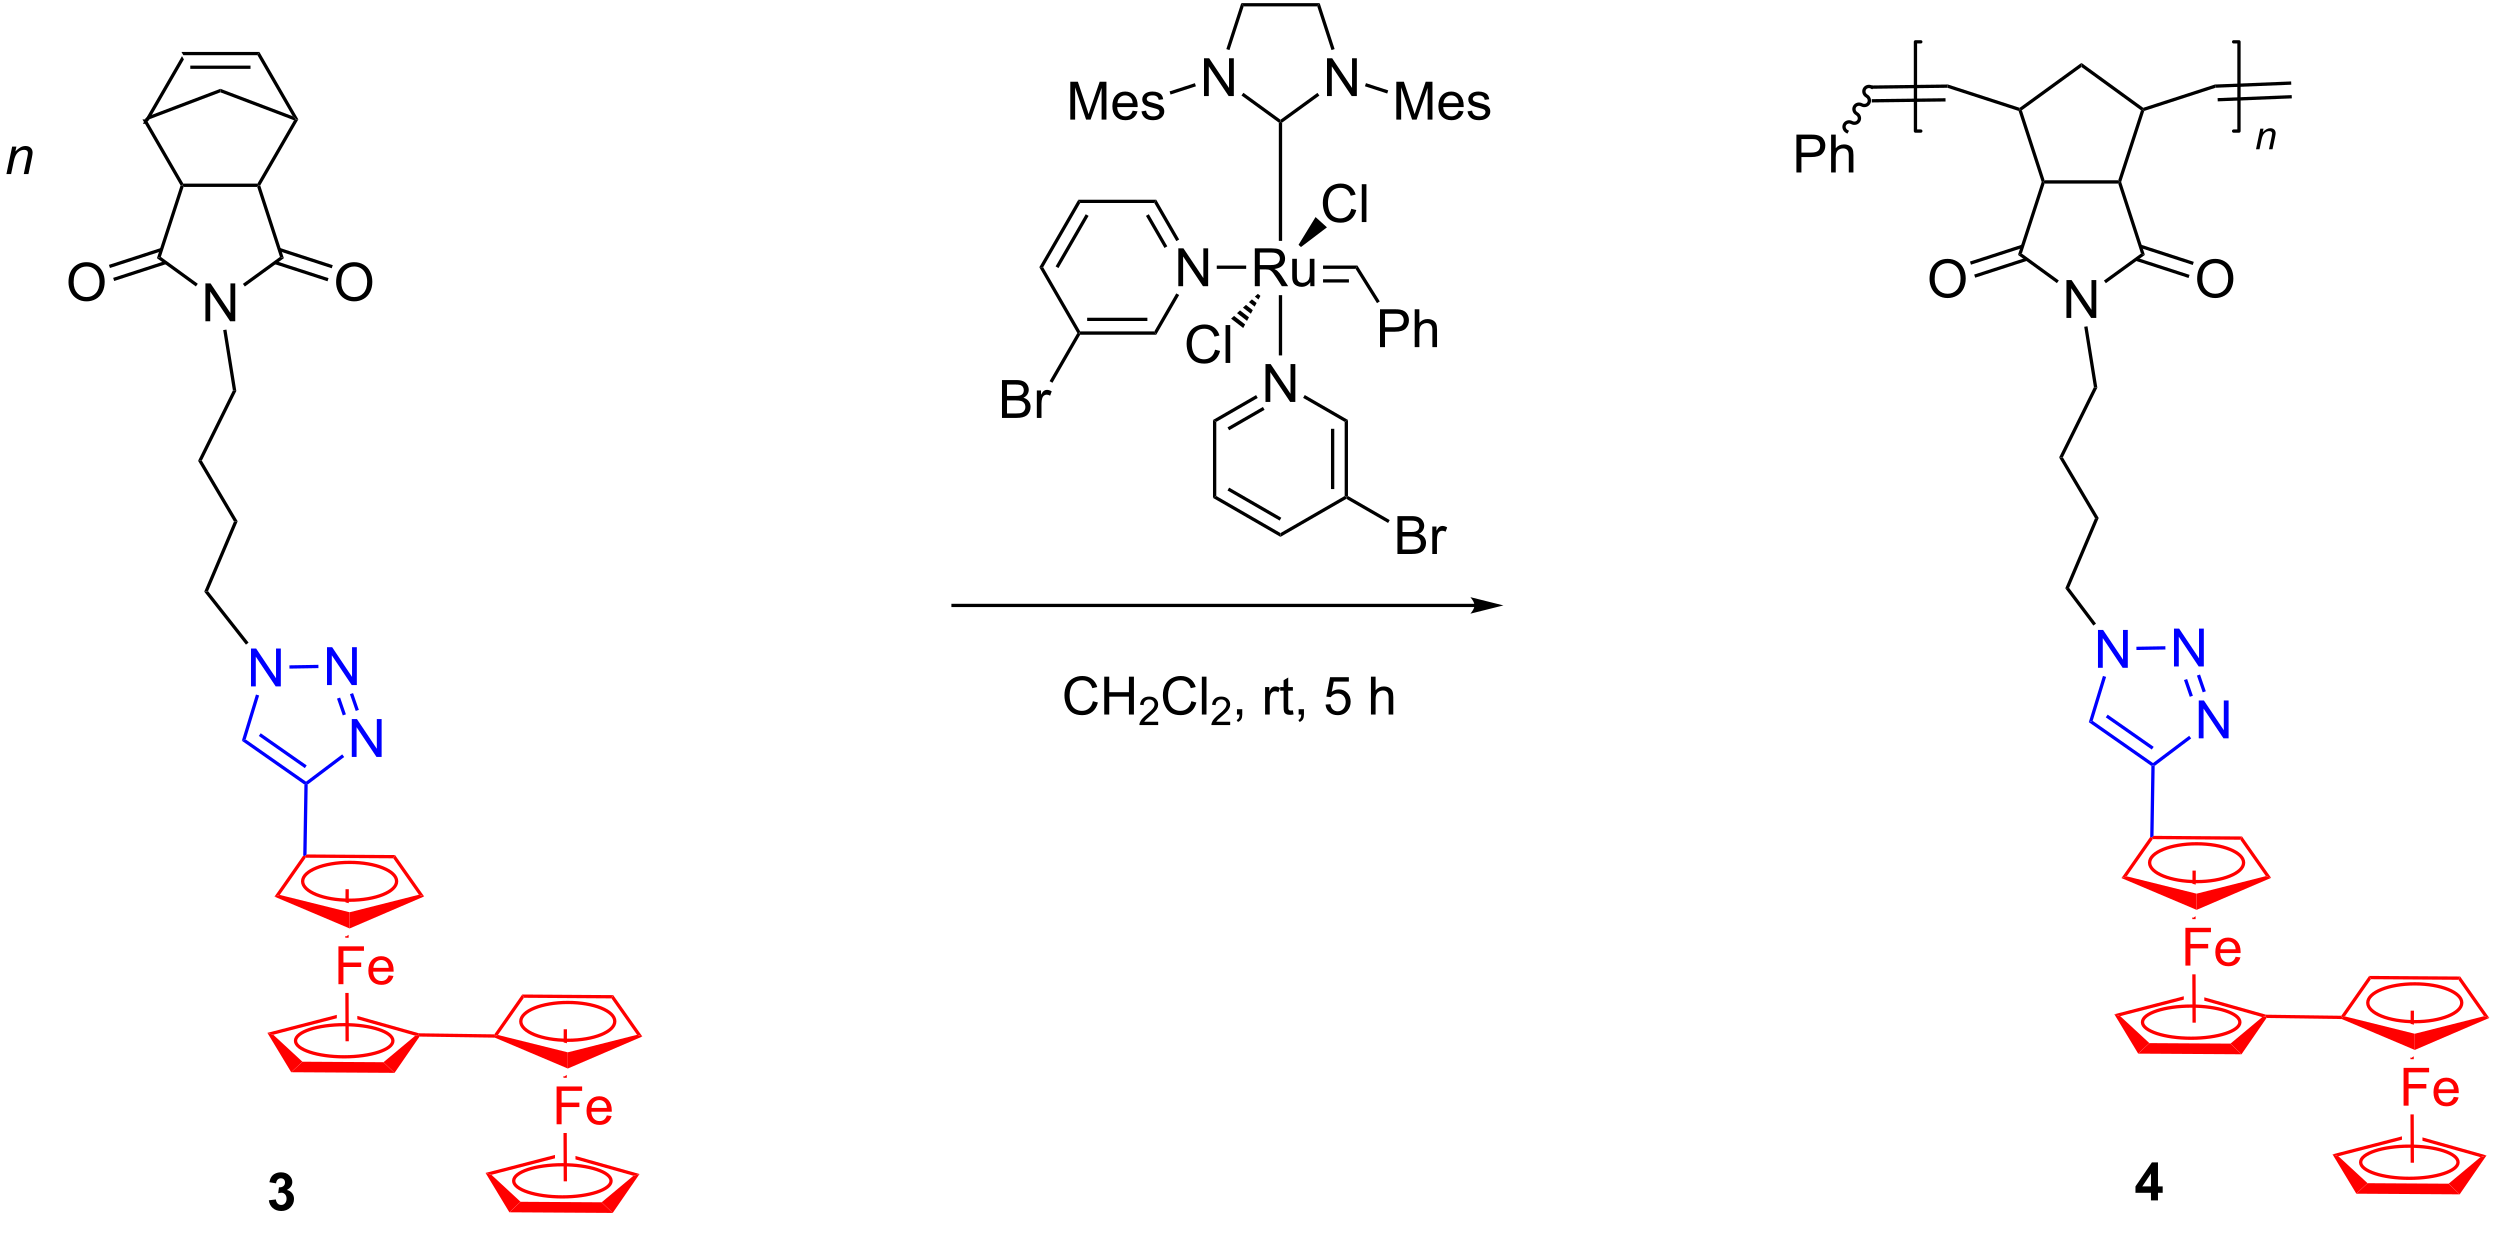 <?xml version="1.0" encoding="UTF-8"?>
<!DOCTYPE svg PUBLIC '-//W3C//DTD SVG 1.0//EN'
          'http://www.w3.org/TR/2001/REC-SVG-20010904/DTD/svg10.dtd'>
<svg stroke-dasharray="none" shape-rendering="auto" xmlns="http://www.w3.org/2000/svg" font-family="'Dialog'" text-rendering="auto" width="90" fill-opacity="1" color-interpolation="auto" color-rendering="auto" preserveAspectRatio="xMidYMid meet" font-size="12px" viewBox="0 0 90 45" fill="black" xmlns:xlink="http://www.w3.org/1999/xlink" stroke="black" image-rendering="auto" stroke-miterlimit="10" stroke-linecap="square" stroke-linejoin="miter" font-style="normal" stroke-width="1" height="45" stroke-dashoffset="0" font-weight="normal" stroke-opacity="1"
><!--Generated by the Batik Graphics2D SVG Generator--><defs id="genericDefs"
  /><g
  ><defs id="defs1"
    ><clipPath clipPathUnits="userSpaceOnUse" id="clipPath1"
      ><path d="M0.578 0.646 L388.878 0.646 L388.878 190.876 L0.578 190.876 L0.578 0.646 Z"
      /></clipPath
      ><clipPath clipPathUnits="userSpaceOnUse" id="clipPath2"
      ><path d="M0.462 290.299 L0.462 475.24 L377.965 475.24 L377.965 290.299 Z"
      /></clipPath
    ></defs
    ><g transform="scale(0.232,0.232) translate(-0.578,-0.646) matrix(1.029,0,0,1.029,0.103,-297.956)"
    ><path d="M27.905 298.65 L28.194 299.15 L22.867 308.377 L22.299 308.859 L22.011 308.859 Z" stroke="none" clip-path="url(#clipPath2)"
    /></g
    ><g transform="matrix(0.238,0,0,0.238,-0.11,-69.21)"
    ><path d="M22.011 308.859 L22.299 308.859 L22.663 308.989 L28.194 318.569 L28.049 318.819 L27.777 318.847 Z" stroke="none" clip-path="url(#clipPath2)"
    /></g
    ><g transform="matrix(0.238,0,0,0.238,-0.11,-69.21)"
    ><path d="M28.231 319.069 L28.049 318.819 L28.194 318.569 L39.405 318.569 L39.549 318.819 L39.368 319.069 Z" stroke="none" clip-path="url(#clipPath2)"
    /></g
    ><g transform="matrix(0.238,0,0,0.238,-0.11,-69.21)"
    ><path d="M39.822 318.847 L39.549 318.819 L39.405 318.569 L44.936 308.989 L45.299 308.859 L45.588 308.859 Z" stroke="none" clip-path="url(#clipPath2)"
    /></g
    ><g transform="matrix(0.238,0,0,0.238,-0.11,-69.21)"
    ><path d="M45.588 308.859 L45.299 308.859 L44.732 308.377 L39.405 299.15 L39.694 298.65 Z" stroke="none" clip-path="url(#clipPath2)"
    /></g
    ><g transform="matrix(0.238,0,0,0.238,-0.11,-69.21)"
    ><path d="M39.694 298.65 L39.405 299.15 L28.194 299.15 L27.905 298.65 ZM38.354 300.72 L29.244 300.72 L29.244 301.22 L38.354 301.22 Z" stroke="none" clip-path="url(#clipPath2)"
    /></g
    ><g transform="matrix(0.238,0,0,0.238,-0.11,-69.21)"
    ><path d="M31.534 339.39 L31.534 333.664 L32.312 333.664 L35.32 338.159 L35.32 333.664 L36.047 333.664 L36.047 339.39 L35.268 339.39 L32.26 334.89 L32.26 339.39 L31.534 339.39 Z" stroke="none" clip-path="url(#clipPath2)"
    /></g
    ><g transform="matrix(0.238,0,0,0.238,-0.11,-69.21)"
    ><path d="M27.777 318.847 L28.049 318.819 L28.231 319.069 L24.79 329.66 L24.202 329.851 Z" stroke="none" clip-path="url(#clipPath2)"
    /></g
    ><g transform="matrix(0.238,0,0,0.238,-0.11,-69.21)"
    ><path d="M24.202 329.851 L24.79 329.66 L30.381 333.722 L30.087 334.127 Z" stroke="none" clip-path="url(#clipPath2)"
    /></g
    ><g transform="matrix(0.238,0,0,0.238,-0.11,-69.21)"
    ><path d="M37.496 334.138 L37.203 333.734 L42.809 329.66 L43.397 329.851 Z" stroke="none" clip-path="url(#clipPath2)"
    /></g
    ><g transform="matrix(0.238,0,0,0.238,-0.11,-69.21)"
    ><path d="M43.397 329.851 L42.809 329.66 L39.368 319.069 L39.549 318.819 L39.822 318.847 Z" stroke="none" clip-path="url(#clipPath2)"
    /></g
    ><g transform="matrix(0.238,0,0,0.238,-0.11,-69.21)"
    ><path d="M10.822 333.495 Q10.822 332.068 11.587 331.264 Q12.353 330.456 13.564 330.456 Q14.355 330.456 14.991 330.837 Q15.629 331.214 15.962 331.891 Q16.298 332.568 16.298 333.428 Q16.298 334.3 15.947 334.988 Q15.595 335.675 14.949 336.029 Q14.306 336.383 13.559 336.383 Q12.751 336.383 12.113 335.993 Q11.478 335.599 11.15 334.925 Q10.822 334.248 10.822 333.495 ZM11.603 333.506 Q11.603 334.542 12.158 335.139 Q12.715 335.732 13.556 335.732 Q14.41 335.732 14.962 335.131 Q15.517 334.529 15.517 333.425 Q15.517 332.724 15.28 332.204 Q15.043 331.683 14.587 331.396 Q14.134 331.107 13.566 331.107 Q12.762 331.107 12.181 331.662 Q11.603 332.214 11.603 333.506 Z" stroke="none" clip-path="url(#clipPath2)"
    /></g
    ><g transform="matrix(0.238,0,0,0.238,-0.11,-69.21)"
    ><path d="M24.814 328.301 L16.939 330.86 L17.093 331.336 L24.968 328.777 ZM25.453 330.27 L17.578 332.829 L17.733 333.304 L25.608 330.745 Z" stroke="none" clip-path="url(#clipPath2)"
    /></g
    ><g transform="matrix(0.238,0,0,0.238,-0.11,-69.21)"
    ><path d="M51.303 333.495 Q51.303 332.068 52.069 331.264 Q52.835 330.456 54.045 330.456 Q54.837 330.456 55.473 330.837 Q56.111 331.214 56.444 331.891 Q56.78 332.568 56.78 333.428 Q56.78 334.3 56.428 334.988 Q56.077 335.675 55.431 336.029 Q54.788 336.383 54.04 336.383 Q53.233 336.383 52.595 335.993 Q51.96 335.599 51.631 334.925 Q51.303 334.248 51.303 333.495 ZM52.085 333.506 Q52.085 334.542 52.639 335.139 Q53.197 335.732 54.038 335.732 Q54.892 335.732 55.444 335.131 Q55.999 334.529 55.999 333.425 Q55.999 332.724 55.762 332.204 Q55.525 331.683 55.069 331.396 Q54.616 331.107 54.048 331.107 Q53.243 331.107 52.663 331.662 Q52.085 332.214 52.085 333.506 Z" stroke="none" clip-path="url(#clipPath2)"
    /></g
    ><g transform="matrix(0.238,0,0,0.238,-0.11,-69.21)"
    ><path d="M41.991 330.745 L50.002 333.349 L50.157 332.873 L42.145 330.27 ZM42.63 328.777 L50.642 331.38 L50.796 330.904 L42.785 328.301 Z" stroke="none" clip-path="url(#clipPath2)"
    /></g
    ><g transform="matrix(0.238,0,0,0.238,-0.11,-69.21)"
    ><path d="M44.732 308.377 L45.299 308.859 L44.936 308.989 L33.799 304.764 L33.799 304.229 Z" stroke="none" clip-path="url(#clipPath2)"
    /></g
    ><g transform="matrix(0.238,0,0,0.238,-0.11,-69.21)"
    ><path d="M33.799 304.229 L33.799 304.764 L22.663 308.989 L22.299 308.859 L22.867 308.377 Z" stroke="none" clip-path="url(#clipPath2)"
    /></g
    ><g transform="matrix(0.238,0,0,0.238,-0.11,-69.21)"
    ><path d="M41.128 472.354 L42.19 472.227 Q42.24 472.633 42.461 472.849 Q42.685 473.062 43.003 473.062 Q43.341 473.062 43.573 472.805 Q43.807 472.547 43.807 472.109 Q43.807 471.695 43.583 471.453 Q43.362 471.211 43.042 471.211 Q42.831 471.211 42.536 471.292 L42.659 470.398 Q43.104 470.409 43.339 470.206 Q43.573 470 43.573 469.659 Q43.573 469.37 43.401 469.198 Q43.229 469.026 42.943 469.026 Q42.661 469.026 42.461 469.221 Q42.263 469.417 42.221 469.792 L41.208 469.62 Q41.315 469.102 41.526 468.792 Q41.74 468.479 42.12 468.302 Q42.503 468.125 42.974 468.125 Q43.784 468.125 44.271 468.641 Q44.675 469.062 44.675 469.594 Q44.675 470.346 43.849 470.797 Q44.341 470.901 44.635 471.268 Q44.932 471.635 44.932 472.156 Q44.932 472.909 44.38 473.443 Q43.831 473.974 43.01 473.974 Q42.232 473.974 41.719 473.526 Q41.208 473.078 41.128 472.354 Z" stroke="none" clip-path="url(#clipPath2)"
    /></g
    ><g transform="matrix(0.238,0,0,0.238,-0.11,-69.21)"
    ><path d="M1.434 317.125 L2.301 312.977 L2.942 312.977 L2.791 313.698 Q3.207 313.273 3.569 313.078 Q3.934 312.883 4.314 312.883 Q4.816 312.883 5.103 313.156 Q5.392 313.43 5.392 313.885 Q5.392 314.117 5.29 314.612 L4.762 317.125 L4.056 317.125 L4.606 314.495 Q4.689 314.112 4.689 313.93 Q4.689 313.721 4.546 313.594 Q4.402 313.464 4.134 313.464 Q3.59 313.464 3.166 313.854 Q2.744 314.245 2.543 315.195 L2.142 317.125 L1.434 317.125 Z" stroke="none" clip-path="url(#clipPath2)"
    /></g
    ><g transform="matrix(0.238,0,0,0.238,-0.11,-69.21)"
    ><path d="M31.931 380.216 L31.355 380.293 L35.853 369.686 L36.412 369.649 Z" stroke="none" clip-path="url(#clipPath2)"
    /></g
    ><g transform="matrix(0.238,0,0,0.238,-0.11,-69.21)"
    ><path d="M36.412 369.649 L35.853 369.686 L30.424 360.496 L30.992 360.475 Z" stroke="none" clip-path="url(#clipPath2)"
    /></g
    ><g transform="matrix(0.238,0,0,0.238,-0.11,-69.21)"
    ><path d="M30.992 360.475 L30.424 360.496 L35.688 349.859 L36.207 349.937 Z" stroke="none" clip-path="url(#clipPath2)"
    /></g
    ><g transform="matrix(0.238,0,0,0.238,-0.11,-69.21)"
    ><path d="M34.223 340.73 L34.716 340.651 L36.207 349.937 L35.688 349.859 Z" stroke="none" clip-path="url(#clipPath2)"
    /></g
    ><g transform="matrix(0.238,0,0,0.238,-0.11,-69.21)"
    ><path d="M223.496 382.125 L144.621 382.125 L144.371 382.125 L144.371 382.625 L144.621 382.625 L223.496 382.625 L223.746 382.625 L223.746 382.125 L223.496 382.125 ZM227.871 382.375 L222.871 381.125 C222.871 381.125 223.496 381.828 223.496 382.375 C223.496 382.922 222.871 383.625 222.871 383.625 Z" stroke="none" clip-path="url(#clipPath2)"
    /></g
    ><g transform="matrix(0.238,0,0,0.238,-0.11,-69.21)"
    ><path d="M165.774 396.867 L166.532 397.057 Q166.295 397.992 165.675 398.484 Q165.056 398.974 164.162 398.974 Q163.235 398.974 162.655 398.596 Q162.076 398.219 161.772 397.505 Q161.47 396.789 161.47 395.969 Q161.47 395.073 161.811 394.409 Q162.155 393.742 162.785 393.396 Q163.415 393.05 164.173 393.05 Q165.032 393.05 165.618 393.487 Q166.204 393.925 166.436 394.719 L165.688 394.893 Q165.49 394.268 165.11 393.984 Q164.733 393.698 164.157 393.698 Q163.498 393.698 163.053 394.016 Q162.61 394.331 162.431 394.865 Q162.251 395.398 162.251 395.964 Q162.251 396.695 162.464 397.24 Q162.678 397.784 163.126 398.055 Q163.576 398.323 164.1 398.323 Q164.735 398.323 165.175 397.956 Q165.618 397.589 165.774 396.867 ZM167.489 398.875 L167.489 393.148 L168.247 393.148 L168.247 395.5 L171.224 395.5 L171.224 393.148 L171.981 393.148 L171.981 398.875 L171.224 398.875 L171.224 396.175 L168.247 396.175 L168.247 398.875 L167.489 398.875 Z" stroke="none" clip-path="url(#clipPath2)"
    /></g
    ><g transform="matrix(0.238,0,0,0.238,-0.11,-69.21)"
    ><path d="M175.647 399.967 L175.647 400.475 L172.808 400.475 Q172.802 400.284 172.87 400.108 Q172.977 399.819 173.216 399.538 Q173.456 399.256 173.907 398.887 Q174.606 398.313 174.852 397.977 Q175.099 397.641 175.099 397.342 Q175.099 397.03 174.874 396.815 Q174.651 396.598 174.29 396.598 Q173.909 396.598 173.681 396.827 Q173.452 397.055 173.45 397.459 L172.907 397.405 Q172.964 396.797 173.327 396.481 Q173.69 396.163 174.302 396.163 Q174.921 396.163 175.28 396.506 Q175.642 396.848 175.642 397.354 Q175.642 397.612 175.536 397.862 Q175.431 398.11 175.185 398.385 Q174.94 398.661 174.372 399.141 Q173.897 399.539 173.763 399.682 Q173.628 399.825 173.54 399.967 L175.647 399.967 Z" stroke="none" clip-path="url(#clipPath2)"
    /></g
    ><g transform="matrix(0.238,0,0,0.238,-0.11,-69.21)"
    ><path d="M180.666 396.867 L181.424 397.057 Q181.187 397.992 180.567 398.484 Q179.947 398.974 179.054 398.974 Q178.127 398.974 177.546 398.596 Q176.968 398.219 176.663 397.505 Q176.361 396.789 176.361 395.969 Q176.361 395.073 176.702 394.409 Q177.046 393.742 177.676 393.396 Q178.306 393.05 179.064 393.05 Q179.924 393.05 180.51 393.487 Q181.096 393.925 181.327 394.719 L180.58 394.893 Q180.382 394.268 180.002 393.984 Q179.624 393.698 179.049 393.698 Q178.39 393.698 177.945 394.016 Q177.502 394.331 177.322 394.865 Q177.143 395.398 177.143 395.964 Q177.143 396.695 177.356 397.24 Q177.57 397.784 178.018 398.055 Q178.468 398.323 178.991 398.323 Q179.627 398.323 180.067 397.956 Q180.51 397.589 180.666 396.867 ZM182.253 398.875 L182.253 393.148 L182.956 393.148 L182.956 398.875 L182.253 398.875 Z" stroke="none" clip-path="url(#clipPath2)"
    /></g
    ><g transform="matrix(0.238,0,0,0.238,-0.11,-69.21)"
    ><path d="M186.539 399.967 L186.539 400.475 L183.699 400.475 Q183.693 400.284 183.762 400.108 Q183.869 399.819 184.107 399.538 Q184.348 399.256 184.799 398.887 Q185.498 398.313 185.744 397.977 Q185.99 397.641 185.99 397.342 Q185.99 397.03 185.766 396.815 Q185.543 396.598 185.182 396.598 Q184.801 396.598 184.572 396.827 Q184.344 397.055 184.342 397.459 L183.799 397.405 Q183.855 396.797 184.219 396.481 Q184.582 396.163 185.193 396.163 Q185.812 396.163 186.172 396.506 Q186.533 396.848 186.533 397.354 Q186.533 397.612 186.428 397.862 Q186.322 398.11 186.076 398.385 Q185.832 398.661 185.264 399.141 Q184.789 399.539 184.654 399.682 Q184.519 399.825 184.432 399.967 L186.539 399.967 Z" stroke="none" clip-path="url(#clipPath2)"
    /></g
    ><g transform="matrix(0.238,0,0,0.238,-0.11,-69.21)"
    ><path d="M187.565 398.875 L187.565 398.073 L188.367 398.073 L188.367 398.875 Q188.367 399.318 188.211 399.589 Q188.055 399.859 187.714 400.008 L187.518 399.708 Q187.742 399.609 187.847 399.419 Q187.953 399.232 187.964 398.875 L187.565 398.875 ZM191.821 398.875 L191.821 394.727 L192.453 394.727 L192.453 395.354 Q192.696 394.914 192.899 394.773 Q193.104 394.633 193.352 394.633 Q193.706 394.633 194.073 394.859 L193.831 395.51 Q193.573 395.359 193.315 395.359 Q193.086 395.359 192.901 395.497 Q192.719 395.635 192.641 395.883 Q192.524 396.258 192.524 396.703 L192.524 398.875 L191.821 398.875 ZM196.026 398.245 L196.128 398.867 Q195.831 398.93 195.597 398.93 Q195.214 398.93 195.003 398.81 Q194.792 398.688 194.706 398.49 Q194.62 398.292 194.62 397.659 L194.62 395.273 L194.104 395.273 L194.104 394.727 L194.62 394.727 L194.62 393.698 L195.321 393.276 L195.321 394.727 L196.026 394.727 L196.026 395.273 L195.321 395.273 L195.321 397.698 Q195.321 398 195.357 398.086 Q195.393 398.172 195.477 398.224 Q195.563 398.273 195.719 398.273 Q195.836 398.273 196.026 398.245 ZM196.897 398.875 L196.897 398.073 L197.699 398.073 L197.699 398.875 Q197.699 399.318 197.543 399.589 Q197.387 399.859 197.046 400.008 L196.851 399.708 Q197.074 399.609 197.179 399.419 Q197.285 399.232 197.296 398.875 L196.897 398.875 ZM200.965 397.375 L201.702 397.312 Q201.785 397.852 202.082 398.122 Q202.382 398.393 202.804 398.393 Q203.311 398.393 203.663 398.01 Q204.015 397.628 204.015 396.995 Q204.015 396.393 203.676 396.047 Q203.34 395.698 202.793 395.698 Q202.452 395.698 202.179 395.854 Q201.905 396.008 201.749 396.253 L201.09 396.167 L201.645 393.227 L204.491 393.227 L204.491 393.898 L202.207 393.898 L201.897 395.438 Q202.413 395.078 202.981 395.078 Q203.731 395.078 204.246 395.599 Q204.762 396.117 204.762 396.932 Q204.762 397.711 204.309 398.276 Q203.757 398.974 202.804 398.974 Q202.022 398.974 201.528 398.536 Q201.035 398.096 200.965 397.375 ZM207.832 398.875 L207.832 393.148 L208.535 393.148 L208.535 395.203 Q209.028 394.633 209.778 394.633 Q210.238 394.633 210.577 394.815 Q210.918 394.995 211.064 395.315 Q211.21 395.635 211.21 396.245 L211.21 398.875 L210.507 398.875 L210.507 396.245 Q210.507 395.719 210.278 395.479 Q210.051 395.237 209.632 395.237 Q209.319 395.237 209.043 395.401 Q208.77 395.562 208.653 395.841 Q208.535 396.117 208.535 396.604 L208.535 398.875 L207.832 398.875 Z" stroke="none" clip-path="url(#clipPath2)"
    /></g
    ><g transform="matrix(0.238,0,0,0.238,-0.11,-69.21)"
    ><path d="M309.731 318.569 L309.549 318.319 L309.731 318.069 L320.868 318.069 L321.049 318.319 L320.868 318.569 Z" stroke="none" clip-path="url(#clipPath2)"
    /></g
    ><g transform="matrix(0.238,0,0,0.238,-0.11,-69.21)"
    ><path d="M313.034 338.89 L313.034 333.164 L313.812 333.164 L316.82 337.659 L316.82 333.164 L317.547 333.164 L317.547 338.89 L316.768 338.89 L313.76 334.39 L313.76 338.89 L313.034 338.89 Z" stroke="none" clip-path="url(#clipPath2)"
    /></g
    ><g transform="matrix(0.238,0,0,0.238,-0.11,-69.21)"
    ><path d="M309.287 318.319 L309.549 318.319 L309.731 318.569 L306.29 329.16 L305.702 329.351 Z" stroke="none" clip-path="url(#clipPath2)"
    /></g
    ><g transform="matrix(0.238,0,0,0.238,-0.11,-69.21)"
    ><path d="M305.702 329.351 L306.29 329.16 L311.881 333.222 L311.587 333.627 Z" stroke="none" clip-path="url(#clipPath2)"
    /></g
    ><g transform="matrix(0.238,0,0,0.238,-0.11,-69.21)"
    ><path d="M318.996 333.638 L318.702 333.234 L324.309 329.16 L324.897 329.351 Z" stroke="none" clip-path="url(#clipPath2)"
    /></g
    ><g transform="matrix(0.238,0,0,0.238,-0.11,-69.21)"
    ><path d="M324.897 329.351 L324.309 329.16 L320.868 318.569 L321.049 318.319 L321.312 318.319 Z" stroke="none" clip-path="url(#clipPath2)"
    /></g
    ><g fill="red" transform="matrix(0.238,0,0,0.238,-0.11,-69.21)" stroke="red"
    ><path d="M320.282 444.214 L321.17 444.501 L325.578 448.581 L323.884 450.17 Z" stroke="none" clip-path="url(#clipPath2)"
    /></g
    ><g fill="red" transform="matrix(0.238,0,0,0.238,-0.11,-69.21)" stroke="red"
    ><path d="M323.884 450.17 L325.578 448.581 L337.844 448.658 L339.514 450.268 Z" stroke="none" clip-path="url(#clipPath2)"
    /></g
    ><g fill="red" transform="matrix(0.238,0,0,0.238,-0.11,-69.21)" stroke="red"
    ><path d="M339.514 450.268 L337.844 448.658 L342.649 444.643 L343.17 444.53 L343.297 444.782 Z" stroke="none" clip-path="url(#clipPath2)"
    /></g
    ><g fill="red" transform="matrix(0.238,0,0,0.238,-0.11,-69.21)" stroke="red"
    ><path d="M333.883 441.652 L333.886 442.172 L333.886 442.172 L342.649 444.643 L343.17 444.53 L343.207 444.28 L333.883 441.652 Z" stroke="none" clip-path="url(#clipPath2)"
    /></g
    ><g fill="red" transform="matrix(0.238,0,0,0.238,-0.11,-69.21)" stroke="red"
    ><path d="M330.783 441.493 L320.282 444.214 L321.17 444.501 L330.785 442.009 L330.785 442.009 L330.783 441.493 Z" stroke="none" clip-path="url(#clipPath2)"
    /></g
    ><g fill="red" stroke-width="0.5" transform="matrix(0.238,0,0,0.238,-0.11,-69.21)" stroke="red"
    ><path fill="none" d="M331.892 447.842 C335.936 447.842 339.266 446.744 339.266 445.419 C339.266 444.077 335.936 442.978 331.892 442.978 C327.848 442.978 324.536 444.077 324.536 445.419 C324.536 446.744 327.848 447.842 331.892 447.842" clip-path="url(#clipPath2)"
    /></g
    ><g fill="red" transform="matrix(0.238,0,0,0.238,-0.11,-69.21)" stroke="red"
    ><path d="M331.028 436.859 L331.028 431.133 L334.892 431.133 L334.892 431.807 L331.786 431.807 L331.786 433.581 L334.473 433.581 L334.473 434.258 L331.786 434.258 L331.786 436.859 L331.028 436.859 ZM338.626 435.523 L339.352 435.612 Q339.18 436.25 338.714 436.601 Q338.251 436.953 337.529 436.953 Q336.618 436.953 336.084 436.393 Q335.553 435.831 335.553 434.82 Q335.553 433.773 336.092 433.195 Q336.631 432.617 337.49 432.617 Q338.321 432.617 338.847 433.185 Q339.376 433.75 339.376 434.776 Q339.376 434.839 339.373 434.964 L336.279 434.964 Q336.318 435.648 336.665 436.013 Q337.014 436.375 337.532 436.375 Q337.92 436.375 338.193 436.172 Q338.467 435.969 338.626 435.523 ZM336.318 434.385 L338.633 434.385 Q338.587 433.862 338.368 433.601 Q338.032 433.195 337.498 433.195 Q337.014 433.195 336.683 433.521 Q336.352 433.844 336.318 434.385 Z" stroke="none" clip-path="url(#clipPath2)"
    /></g
    ><g fill="red" transform="matrix(0.238,0,0,0.238,-0.11,-69.21)" stroke="red"
    ><path d="M332.069 438.179 L332.569 438.177 L332.599 445.483 L332.099 445.485 Z" stroke="none" clip-path="url(#clipPath2)"
    /></g
    ><g fill="red" transform="matrix(0.238,0,0,0.238,-0.11,-69.21)" stroke="red"
    ><path d="M332.099 422.483 L332.091 424.481 L332.091 424.481 L332.591 424.605 L332.591 424.605 L332.599 422.485 L332.099 422.483 ZM332.571 429.387 L332.217 429.622 L332.07 429.56 L332.069 429.824 L332.569 429.826 L332.571 429.387 Z" stroke="none" clip-path="url(#clipPath2)"
    /></g
    ><g fill="red" transform="matrix(0.238,0,0,0.238,-0.11,-69.21)" stroke="red"
    ><path d="M325.703 417.396 L325.952 417.476 L326.082 417.727 L322.15 423.352 L321.356 423.616 Z" stroke="none" clip-path="url(#clipPath2)"
    /></g
    ><g fill="red" transform="matrix(0.238,0,0,0.238,-0.11,-69.21)" stroke="red"
    ><path d="M321.356 423.616 L322.15 423.352 L332.718 425.976 L332.724 428.425 Z" stroke="none" clip-path="url(#clipPath2)"
    /></g
    ><g fill="red" transform="matrix(0.238,0,0,0.238,-0.11,-69.21)" stroke="red"
    ><path d="M332.724 428.425 L332.718 425.976 L343.199 423.323 L343.993 423.583 Z" stroke="none" clip-path="url(#clipPath2)"
    /></g
    ><g fill="red" transform="matrix(0.238,0,0,0.238,-0.11,-69.21)" stroke="red"
    ><path d="M343.993 423.583 L343.199 423.323 L339.328 417.818 L339.589 417.32 Z" stroke="none" clip-path="url(#clipPath2)"
    /></g
    ><g fill="red" transform="matrix(0.238,0,0,0.238,-0.11,-69.21)" stroke="red"
    ><path d="M326.082 417.727 L325.952 417.476 L326.206 417.228 L339.589 417.32 L339.328 417.818 Z" stroke="none" clip-path="url(#clipPath2)"
    /></g
    ><g fill="red" stroke-width="0.5" transform="matrix(0.238,0,0,0.238,-0.11,-69.21)" stroke="red"
    ><path fill="none" d="M332.721 424.153 C336.659 424.153 339.828 422.861 339.828 421.291 C339.828 419.722 336.659 418.43 332.721 418.43 C328.783 418.43 325.614 419.722 325.614 421.291 C325.614 422.861 328.783 424.153 332.721 424.153" clip-path="url(#clipPath2)"
    /></g
    ><g transform="matrix(0.238,0,0,0.238,-0.11,-69.21)"
    ><path d="M292.322 332.995 Q292.322 331.568 293.087 330.764 Q293.853 329.956 295.064 329.956 Q295.856 329.956 296.491 330.337 Q297.129 330.714 297.462 331.391 Q297.798 332.068 297.798 332.928 Q297.798 333.8 297.447 334.488 Q297.095 335.175 296.449 335.529 Q295.806 335.883 295.059 335.883 Q294.251 335.883 293.613 335.493 Q292.978 335.099 292.65 334.425 Q292.322 333.748 292.322 332.995 ZM293.103 333.006 Q293.103 334.042 293.658 334.639 Q294.215 335.232 295.056 335.232 Q295.91 335.232 296.462 334.631 Q297.017 334.029 297.017 332.925 Q297.017 332.224 296.78 331.704 Q296.543 331.183 296.087 330.896 Q295.634 330.607 295.066 330.607 Q294.262 330.607 293.681 331.162 Q293.103 331.714 293.103 333.006 Z" stroke="none" clip-path="url(#clipPath2)"
    /></g
    ><g transform="matrix(0.238,0,0,0.238,-0.11,-69.21)"
    ><path d="M306.314 327.801 L298.439 330.36 L298.593 330.836 L306.468 328.277 ZM306.954 329.77 L299.079 332.329 L299.233 332.804 L307.108 330.245 Z" stroke="none" clip-path="url(#clipPath2)"
    /></g
    ><g transform="matrix(0.238,0,0,0.238,-0.11,-69.21)"
    ><path d="M332.803 332.995 Q332.803 331.568 333.569 330.764 Q334.335 329.956 335.546 329.956 Q336.337 329.956 336.973 330.337 Q337.611 330.714 337.944 331.391 Q338.28 332.068 338.28 332.928 Q338.28 333.8 337.928 334.488 Q337.577 335.175 336.931 335.529 Q336.288 335.883 335.54 335.883 Q334.733 335.883 334.095 335.493 Q333.46 335.099 333.132 334.425 Q332.803 333.748 332.803 332.995 ZM333.585 333.006 Q333.585 334.042 334.139 334.639 Q334.697 335.232 335.538 335.232 Q336.392 335.232 336.944 334.631 Q337.499 334.029 337.499 332.925 Q337.499 332.224 337.262 331.704 Q337.025 331.183 336.569 330.896 Q336.116 330.607 335.548 330.607 Q334.743 330.607 334.163 331.162 Q333.585 331.714 333.585 333.006 Z" stroke="none" clip-path="url(#clipPath2)"
    /></g
    ><g transform="matrix(0.238,0,0,0.238,-0.11,-69.21)"
    ><path d="M323.491 330.245 L331.502 332.849 L331.657 332.373 L323.645 329.77 ZM324.131 328.277 L332.142 330.88 L332.296 330.404 L324.285 327.801 Z" stroke="none" clip-path="url(#clipPath2)"
    /></g
    ><g transform="matrix(0.238,0,0,0.238,-0.11,-69.21)"
    ><path d="M325.818 472.375 L325.818 471.221 L323.474 471.221 L323.474 470.26 L325.958 466.625 L326.88 466.625 L326.88 470.258 L327.591 470.258 L327.591 471.221 L326.88 471.221 L326.88 472.375 L325.818 472.375 ZM325.818 470.258 L325.818 468.3 L324.503 470.258 L325.818 470.258 Z" stroke="none" clip-path="url(#clipPath2)"
    /></g
    ><g fill="blue" transform="matrix(0.238,0,0,0.238,-0.11,-69.21)" stroke="blue"
    ><path d="M317.802 391.812 L317.802 386.085 L318.581 386.085 L321.589 390.58 L321.589 386.085 L322.315 386.085 L322.315 391.812 L321.536 391.812 L318.529 387.312 L318.529 391.812 L317.802 391.812 Z" stroke="none" clip-path="url(#clipPath2)"
    /></g
    ><g fill="blue" transform="matrix(0.238,0,0,0.238,-0.11,-69.21)" stroke="blue"
    ><path d="M333.048 402.478 L333.048 396.752 L333.827 396.752 L336.835 401.247 L336.835 396.752 L337.562 396.752 L337.562 402.478 L336.783 402.478 L333.775 397.978 L333.775 402.478 L333.048 402.478 Z" stroke="none" clip-path="url(#clipPath2)"
    /></g
    ><g fill="blue" transform="matrix(0.238,0,0,0.238,-0.11,-69.21)" stroke="blue"
    ><path d="M329.3 391.606 L329.3 385.88 L330.079 385.88 L333.087 390.375 L333.087 385.88 L333.813 385.88 L333.813 391.606 L333.035 391.606 L330.027 387.106 L330.027 391.606 L329.3 391.606 Z" stroke="none" clip-path="url(#clipPath2)"
    /></g
    ><g fill="blue" transform="matrix(0.238,0,0,0.238,-0.11,-69.21)" stroke="blue"
    ><path d="M318.554 393.038 L319.032 393.185 L317.002 399.835 L316.418 400.036 Z" stroke="none" clip-path="url(#clipPath2)"
    /></g
    ><g fill="blue" transform="matrix(0.238,0,0,0.238,-0.11,-69.21)" stroke="blue"
    ><path d="M316.418 400.036 L317.002 399.835 L326.127 406.219 L326.132 406.528 L325.88 406.656 ZM318.985 399.306 L325.943 404.174 L326.23 403.765 L319.272 398.897 Z" stroke="none" clip-path="url(#clipPath2)"
    /></g
    ><g fill="blue" transform="matrix(0.238,0,0,0.238,-0.11,-69.21)" stroke="blue"
    ><path d="M326.38 406.654 L326.132 406.528 L326.127 406.219 L331.598 402.093 L331.899 402.492 Z" stroke="none" clip-path="url(#clipPath2)"
    /></g
    ><g fill="blue" transform="matrix(0.238,0,0,0.238,-0.11,-69.21)" stroke="blue"
    ><path d="M334.116 395.363 L333.644 395.526 L332.769 392.988 L333.242 392.825 ZM332.159 396.037 L331.285 393.5 L330.812 393.663 L331.687 396.2 Z" stroke="none" clip-path="url(#clipPath2)"
    /></g
    ><g fill="blue" transform="matrix(0.238,0,0,0.238,-0.11,-69.21)" stroke="blue"
    ><path d="M327.996 388.545 L328.005 389.045 L323.622 389.123 L323.613 388.623 Z" stroke="none" clip-path="url(#clipPath2)"
    /></g
    ><g transform="matrix(0.238,0,0,0.238,-0.11,-69.21)"
    ><path d="M317.505 385.123 L317.106 385.424 L312.857 379.79 L313.43 379.72 Z" stroke="none" clip-path="url(#clipPath2)"
    /></g
    ><g transform="matrix(0.238,0,0,0.238,-0.11,-69.21)"
    ><path d="M313.43 379.72 L312.857 379.79 L317.353 369.186 L317.912 369.149 Z" stroke="none" clip-path="url(#clipPath2)"
    /></g
    ><g transform="matrix(0.238,0,0,0.238,-0.11,-69.21)"
    ><path d="M317.912 369.149 L317.353 369.186 L311.924 359.996 L312.492 359.975 Z" stroke="none" clip-path="url(#clipPath2)"
    /></g
    ><g transform="matrix(0.238,0,0,0.238,-0.11,-69.21)"
    ><path d="M312.492 359.975 L311.924 359.996 L317.188 349.359 L317.707 349.437 Z" stroke="none" clip-path="url(#clipPath2)"
    /></g
    ><g transform="matrix(0.238,0,0,0.238,-0.11,-69.21)"
    ><path d="M315.723 340.23 L316.216 340.151 L317.707 349.437 L317.188 349.359 Z" stroke="none" clip-path="url(#clipPath2)"
    /></g
    ><g fill="red" transform="matrix(0.238,0,0,0.238,-0.11,-69.21)" stroke="red"
    ><path d="M353.282 465.402 L354.17 465.688 L358.578 469.768 L356.884 471.358 Z" stroke="none" clip-path="url(#clipPath2)"
    /></g
    ><g fill="red" transform="matrix(0.238,0,0,0.238,-0.11,-69.21)" stroke="red"
    ><path d="M356.884 471.358 L358.578 469.768 L370.844 469.845 L372.514 471.456 Z" stroke="none" clip-path="url(#clipPath2)"
    /></g
    ><g fill="red" transform="matrix(0.238,0,0,0.238,-0.11,-69.21)" stroke="red"
    ><path d="M372.514 471.456 L370.844 469.845 L375.649 465.83 L376.572 465.571 Z" stroke="none" clip-path="url(#clipPath2)"
    /></g
    ><g fill="red" transform="matrix(0.238,0,0,0.238,-0.11,-69.21)" stroke="red"
    ><path d="M366.883 462.84 L366.886 463.36 L366.886 463.36 L375.649 465.83 L376.572 465.571 L366.883 462.84 Z" stroke="none" clip-path="url(#clipPath2)"
    /></g
    ><g fill="red" transform="matrix(0.238,0,0,0.238,-0.11,-69.21)" stroke="red"
    ><path d="M363.783 462.681 L353.282 465.402 L354.17 465.688 L363.785 463.197 L363.785 463.197 L363.783 462.681 Z" stroke="none" clip-path="url(#clipPath2)"
    /></g
    ><g fill="red" stroke-width="0.5" transform="matrix(0.238,0,0,0.238,-0.11,-69.21)" stroke="red"
    ><path fill="none" d="M364.892 469.029 C368.936 469.029 372.266 467.931 372.266 466.606 C372.266 465.264 368.936 464.166 364.892 464.166 C360.848 464.166 357.536 465.264 357.536 466.606 C357.536 467.931 360.848 469.029 364.892 469.029" clip-path="url(#clipPath2)"
    /></g
    ><g fill="red" transform="matrix(0.238,0,0,0.238,-0.11,-69.21)" stroke="red"
    ><path d="M364.028 458.047 L364.028 452.32 L367.892 452.32 L367.892 452.995 L364.786 452.995 L364.786 454.768 L367.473 454.768 L367.473 455.445 L364.786 455.445 L364.786 458.047 L364.028 458.047 ZM371.626 456.711 L372.352 456.799 Q372.18 457.437 371.714 457.789 Q371.251 458.141 370.529 458.141 Q369.618 458.141 369.084 457.581 Q368.553 457.018 368.553 456.008 Q368.553 454.961 369.092 454.383 Q369.631 453.805 370.49 453.805 Q371.321 453.805 371.847 454.372 Q372.376 454.937 372.376 455.964 Q372.376 456.026 372.373 456.151 L369.279 456.151 Q369.318 456.836 369.665 457.2 Q370.014 457.562 370.532 457.562 Q370.92 457.562 371.193 457.359 Q371.467 457.156 371.626 456.711 ZM369.318 455.573 L371.633 455.573 Q371.587 455.049 371.368 454.789 Q371.032 454.383 370.498 454.383 Q370.014 454.383 369.683 454.708 Q369.352 455.031 369.318 455.573 Z" stroke="none" clip-path="url(#clipPath2)"
    /></g
    ><g fill="red" transform="matrix(0.238,0,0,0.238,-0.11,-69.21)" stroke="red"
    ><path d="M365.069 459.366 L365.569 459.365 L365.599 466.671 L365.099 466.673 Z" stroke="none" clip-path="url(#clipPath2)"
    /></g
    ><g fill="red" transform="matrix(0.238,0,0,0.238,-0.11,-69.21)" stroke="red"
    ><path d="M365.099 443.671 L365.091 445.668 L365.091 445.668 L365.591 445.792 L365.591 445.792 L365.599 443.673 L365.099 443.671 ZM365.571 450.575 L365.217 450.81 L365.07 450.747 L365.07 450.747 L365.069 451.011 L365.569 451.013 L365.571 450.575 Z" stroke="none" clip-path="url(#clipPath2)"
    /></g
    ><g fill="red" transform="matrix(0.238,0,0,0.238,-0.11,-69.21)" stroke="red"
    ><path d="M358.822 438.413 L359.082 438.915 L355.15 444.54 L354.737 444.694 L354.608 444.442 Z" stroke="none" clip-path="url(#clipPath2)"
    /></g
    ><g fill="red" transform="matrix(0.238,0,0,0.238,-0.11,-69.21)" stroke="red"
    ><path d="M354.687 444.943 L354.737 444.694 L355.15 444.54 L365.718 447.163 L365.724 449.613 Z" stroke="none" clip-path="url(#clipPath2)"
    /></g
    ><g fill="red" transform="matrix(0.238,0,0,0.238,-0.11,-69.21)" stroke="red"
    ><path d="M365.724 449.613 L365.718 447.163 L376.199 444.511 L376.993 444.771 Z" stroke="none" clip-path="url(#clipPath2)"
    /></g
    ><g fill="red" transform="matrix(0.238,0,0,0.238,-0.11,-69.21)" stroke="red"
    ><path d="M376.993 444.771 L376.199 444.511 L372.328 439.005 L372.589 438.507 Z" stroke="none" clip-path="url(#clipPath2)"
    /></g
    ><g fill="red" transform="matrix(0.238,0,0,0.238,-0.11,-69.21)" stroke="red"
    ><path d="M359.082 438.915 L358.822 438.413 L372.589 438.507 L372.328 439.005 Z" stroke="none" clip-path="url(#clipPath2)"
    /></g
    ><g fill="red" stroke-width="0.5" transform="matrix(0.238,0,0,0.238,-0.11,-69.21)" stroke="red"
    ><path fill="none" d="M365.721 445.34 C369.659 445.34 372.828 444.048 372.828 442.479 C372.828 440.91 369.659 439.618 365.721 439.618 C361.783 439.618 358.614 440.91 358.614 442.479 C358.614 444.048 361.783 445.34 365.721 445.34" clip-path="url(#clipPath2)"
    /></g
    ><g fill="red" transform="matrix(0.238,0,0,0.238,-0.11,-69.21)" stroke="red"
    ><path d="M343.297 444.782 L343.17 444.53 L343.207 444.28 L354.608 444.442 L354.737 444.694 L354.687 444.943 Z" stroke="none" clip-path="url(#clipPath2)"
    /></g
    ><g transform="matrix(0.238,0,0,0.238,-0.11,-69.21)"
    ><path d="M321.312 318.319 L321.049 318.319 L320.868 318.069 L324.309 307.477 L324.603 307.381 L324.801 307.58 Z" stroke="none" clip-path="url(#clipPath2)"
    /></g
    ><g transform="matrix(0.238,0,0,0.238,-0.11,-69.21)"
    ><path d="M324.647 307.104 L324.603 307.381 L324.309 307.477 L315.299 300.931 L315.299 300.313 Z" stroke="none" clip-path="url(#clipPath2)"
    /></g
    ><g transform="matrix(0.238,0,0,0.238,-0.11,-69.21)"
    ><path d="M315.299 300.313 L315.299 300.931 L306.29 307.477 L305.996 307.381 L305.952 307.104 Z" stroke="none" clip-path="url(#clipPath2)"
    /></g
    ><g transform="matrix(0.238,0,0,0.238,-0.11,-69.21)"
    ><path d="M305.797 307.58 L305.996 307.381 L306.29 307.477 L309.731 318.069 L309.549 318.319 L309.287 318.319 Z" stroke="none" clip-path="url(#clipPath2)"
    /></g
    ><g transform="matrix(0.238,0,0,0.238,-0.11,-69.21)"
    ><path d="M305.952 307.104 L305.996 307.381 L305.797 307.58 L295.021 304.078 L295.097 303.577 Z" stroke="none" clip-path="url(#clipPath2)"
    /></g
    ><g transform="matrix(0.238,0,0,0.238,-0.11,-69.21)"
    ><path d="M295.097 303.577 L295.021 304.078 L283.563 304.226 L283.556 303.726 ZM294.74 305.652 L283.583 305.796 L283.589 306.296 L294.747 306.152 Z" stroke="none" clip-path="url(#clipPath2)"
    /></g
    ><g transform="matrix(0.238,0,0,0.238,-0.11,-69.21)"
    ><path d="M272.188 316.883 L272.188 311.157 L274.35 311.157 Q274.92 311.157 275.219 311.212 Q275.641 311.282 275.925 311.48 Q276.212 311.675 276.386 312.032 Q276.561 312.386 276.561 312.813 Q276.561 313.542 276.094 314.05 Q275.631 314.555 274.415 314.555 L272.946 314.555 L272.946 316.883 L272.188 316.883 ZM272.946 313.878 L274.428 313.878 Q275.162 313.878 275.469 313.605 Q275.779 313.331 275.779 312.837 Q275.779 312.477 275.597 312.222 Q275.415 311.964 275.118 311.883 Q274.928 311.831 274.412 311.831 L272.946 311.831 L272.946 313.878 ZM277.436 316.883 L277.436 311.157 L278.139 311.157 L278.139 313.212 Q278.631 312.641 279.381 312.641 Q279.842 312.641 280.18 312.824 Q280.522 313.003 280.667 313.324 Q280.813 313.644 280.813 314.253 L280.813 316.883 L280.11 316.883 L280.11 314.253 Q280.11 313.727 279.881 313.488 Q279.654 313.245 279.235 313.245 Q278.923 313.245 278.647 313.409 Q278.373 313.571 278.256 313.849 Q278.139 314.126 278.139 314.613 L278.139 316.883 L277.436 316.883 Z" stroke="none" clip-path="url(#clipPath2)"
    /></g
    ><g transform="matrix(0.238,0,0,0.238,-0.11,-69.21)"
    ><path d="M283.682 303.758 C283.176 303.474 282.543 303.642 282.268 304.133 C281.993 304.623 282.181 305.25 282.687 305.534 C282.952 305.682 283.053 306.005 282.913 306.255 C282.773 306.504 282.445 306.586 282.18 306.438 C281.674 306.154 281.041 306.322 280.767 306.813 C280.492 307.303 280.679 307.93 281.185 308.214 C281.45 308.362 281.551 308.685 281.412 308.935 C281.272 309.184 280.943 309.266 280.679 309.118 C280.173 308.834 279.54 309.002 279.265 309.493 C278.99 309.983 279.177 310.61 279.683 310.894 L279.901 311.016 L280.146 310.58 L279.928 310.458 C279.663 310.309 279.561 309.986 279.701 309.737 C279.841 309.488 280.169 309.406 280.434 309.554 C280.94 309.837 281.573 309.67 281.848 309.179 C282.123 308.689 281.935 308.061 281.429 307.778 C281.164 307.629 281.063 307.307 281.203 307.057 C281.343 306.808 281.671 306.726 281.936 306.874 C282.442 307.157 283.075 306.99 283.349 306.499 C283.624 306.009 283.437 305.381 282.931 305.098 C282.666 304.949 282.565 304.627 282.704 304.377 C282.844 304.127 283.172 304.046 283.437 304.194 L283.655 304.316 L283.9 303.88 L283.682 303.758 Z" stroke="none" clip-path="url(#clipPath2)"
    /></g
    ><g transform="matrix(0.238,0,0,0.238,-0.11,-69.21)"
    ><path d="M324.801 307.58 L324.603 307.381 L324.647 307.104 L335.496 303.579 L335.585 304.076 Z" stroke="none" clip-path="url(#clipPath2)"
    /></g
    ><g transform="matrix(0.238,0,0,0.238,-0.11,-69.21)"
    ><path d="M335.585 304.076 L335.496 303.579 L347.021 303.114 L347.041 303.613 ZM335.919 306.134 L347.125 305.681 L347.104 305.182 L335.899 305.635 Z" stroke="none" clip-path="url(#clipPath2)"
    /></g
    ><g stroke-width="0.5" transform="matrix(0.238,0,0,0.238,-0.11,-69.21)" stroke-linejoin="round" stroke-linecap="round"
    ><path fill="none" d="M338.321 310.625 L339.131 310.625 L339.131 297.125 L338.321 297.125" clip-path="url(#clipPath2)"
    /></g
    ><g stroke-width="0.5" transform="matrix(0.238,0,0,0.238,-0.11,-69.21)" stroke-linejoin="round" stroke-linecap="round"
    ><path fill="none" d="M291.004 297.125 L290.194 297.125 L290.194 310.625 L291.004 310.625" clip-path="url(#clipPath2)"
    /></g
    ><g transform="matrix(0.238,0,0,0.238,-0.11,-69.21)"
    ><path d="M341.707 313.375 L342.357 310.264 L342.837 310.264 L342.724 310.805 Q343.037 310.486 343.308 310.34 Q343.582 310.193 343.867 310.193 Q344.244 310.193 344.459 310.398 Q344.675 310.603 344.675 310.945 Q344.675 311.119 344.599 311.49 L344.203 313.375 L343.673 313.375 L344.085 311.402 Q344.148 311.115 344.148 310.978 Q344.148 310.822 344.041 310.727 Q343.933 310.629 343.732 310.629 Q343.324 310.629 343.005 310.922 Q342.689 311.215 342.538 311.928 L342.238 313.375 L341.707 313.375 Z" stroke="none" clip-path="url(#clipPath2)"
    /></g
    ><g fill="blue" transform="matrix(0.238,0,0,0.238,-0.11,-69.21)" stroke="blue"
    ><path d="M325.88 406.656 L326.132 406.528 L326.38 406.654 L326.206 417.228 L325.952 417.476 L325.703 417.396 Z" stroke="none" clip-path="url(#clipPath2)"
    /></g
    ><g fill="red" transform="matrix(0.238,0,0,0.238,-0.11,-69.21)" stroke="red"
    ><path d="M40.907 447.027 L41.795 447.313 L46.203 451.393 L44.509 452.983 Z" stroke="none" clip-path="url(#clipPath2)"
    /></g
    ><g fill="red" transform="matrix(0.238,0,0,0.238,-0.11,-69.21)" stroke="red"
    ><path d="M44.509 452.983 L46.203 451.393 L58.469 451.47 L60.139 453.081 Z" stroke="none" clip-path="url(#clipPath2)"
    /></g
    ><g fill="red" transform="matrix(0.238,0,0,0.238,-0.11,-69.21)" stroke="red"
    ><path d="M60.139 453.081 L58.469 451.47 L63.274 447.455 L63.795 447.342 L63.922 447.594 Z" stroke="none" clip-path="url(#clipPath2)"
    /></g
    ><g fill="red" transform="matrix(0.238,0,0,0.238,-0.11,-69.21)" stroke="red"
    ><path d="M54.508 444.465 L54.511 444.985 L54.511 444.985 L63.274 447.455 L63.795 447.342 L63.831 447.093 L54.508 444.465 Z" stroke="none" clip-path="url(#clipPath2)"
    /></g
    ><g fill="red" transform="matrix(0.238,0,0,0.238,-0.11,-69.21)" stroke="red"
    ><path d="M51.408 444.306 L40.907 447.027 L41.795 447.313 L51.41 444.822 L51.41 444.822 L51.408 444.306 Z" stroke="none" clip-path="url(#clipPath2)"
    /></g
    ><g fill="red" stroke-width="0.5" transform="matrix(0.238,0,0,0.238,-0.11,-69.21)" stroke="red"
    ><path fill="none" d="M52.517 450.654 C56.561 450.654 59.891 449.556 59.891 448.231 C59.891 446.889 56.561 445.791 52.517 445.791 C48.473 445.791 45.161 446.889 45.161 448.231 C45.161 449.556 48.473 450.654 52.517 450.654" clip-path="url(#clipPath2)"
    /></g
    ><g fill="red" transform="matrix(0.238,0,0,0.238,-0.11,-69.21)" stroke="red"
    ><path d="M51.653 439.672 L51.653 433.945 L55.517 433.945 L55.517 434.62 L52.411 434.62 L52.411 436.393 L55.098 436.393 L55.098 437.07 L52.411 437.07 L52.411 439.672 L51.653 439.672 ZM59.251 438.336 L59.977 438.424 Q59.805 439.062 59.339 439.414 Q58.876 439.766 58.154 439.766 Q57.243 439.766 56.709 439.206 Q56.178 438.643 56.178 437.633 Q56.178 436.586 56.717 436.008 Q57.256 435.43 58.115 435.43 Q58.946 435.43 59.472 435.997 Q60.001 436.562 60.001 437.589 Q60.001 437.651 59.998 437.776 L56.904 437.776 Q56.943 438.461 57.29 438.825 Q57.639 439.187 58.157 439.187 Q58.545 439.187 58.818 438.984 Q59.092 438.781 59.251 438.336 ZM56.943 437.198 L59.258 437.198 Q59.212 436.674 58.993 436.414 Q58.657 436.008 58.123 436.008 Q57.639 436.008 57.308 436.333 Q56.977 436.656 56.943 437.198 Z" stroke="none" clip-path="url(#clipPath2)"
    /></g
    ><g fill="red" transform="matrix(0.238,0,0,0.238,-0.11,-69.21)" stroke="red"
    ><path d="M52.694 440.991 L53.194 440.99 L53.224 448.296 L52.724 448.298 Z" stroke="none" clip-path="url(#clipPath2)"
    /></g
    ><g fill="red" transform="matrix(0.238,0,0,0.238,-0.11,-69.21)" stroke="red"
    ><path d="M52.724 425.296 L52.716 427.293 L52.716 427.293 L53.216 427.417 L53.216 427.417 L53.224 425.298 L52.724 425.296 ZM53.196 432.2 L52.843 432.435 L52.695 432.372 L52.695 432.372 L52.694 432.636 L53.194 432.638 L53.196 432.2 Z" stroke="none" clip-path="url(#clipPath2)"
    /></g
    ><g fill="red" transform="matrix(0.238,0,0,0.238,-0.11,-69.21)" stroke="red"
    ><path d="M46.328 420.208 L46.577 420.289 L46.707 420.54 L42.775 426.165 L41.981 426.428 Z" stroke="none" clip-path="url(#clipPath2)"
    /></g
    ><g fill="red" transform="matrix(0.238,0,0,0.238,-0.11,-69.21)" stroke="red"
    ><path d="M41.981 426.428 L42.775 426.165 L53.343 428.788 L53.349 431.238 Z" stroke="none" clip-path="url(#clipPath2)"
    /></g
    ><g fill="red" transform="matrix(0.238,0,0,0.238,-0.11,-69.21)" stroke="red"
    ><path d="M53.349 431.238 L53.343 428.788 L63.824 426.136 L64.618 426.396 Z" stroke="none" clip-path="url(#clipPath2)"
    /></g
    ><g fill="red" transform="matrix(0.238,0,0,0.238,-0.11,-69.21)" stroke="red"
    ><path d="M64.618 426.396 L63.824 426.136 L59.953 420.63 L60.214 420.132 Z" stroke="none" clip-path="url(#clipPath2)"
    /></g
    ><g fill="red" transform="matrix(0.238,0,0,0.238,-0.11,-69.21)" stroke="red"
    ><path d="M46.707 420.54 L46.577 420.289 L46.831 420.041 L60.214 420.132 L59.953 420.63 Z" stroke="none" clip-path="url(#clipPath2)"
    /></g
    ><g fill="red" stroke-width="0.5" transform="matrix(0.238,0,0,0.238,-0.11,-69.21)" stroke="red"
    ><path fill="none" d="M53.346 426.965 C57.284 426.965 60.453 425.673 60.453 424.104 C60.453 422.535 57.284 421.243 53.346 421.243 C49.408 421.243 46.239 422.535 46.239 424.104 C46.239 425.673 49.408 426.965 53.346 426.965" clip-path="url(#clipPath2)"
    /></g
    ><g fill="blue" transform="matrix(0.238,0,0,0.238,-0.11,-69.21)" stroke="blue"
    ><path d="M38.427 394.624 L38.427 388.897 L39.206 388.897 L42.214 393.392 L42.214 388.897 L42.94 388.897 L42.94 394.624 L42.161 394.624 L39.154 390.124 L39.154 394.624 L38.427 394.624 Z" stroke="none" clip-path="url(#clipPath2)"
    /></g
    ><g fill="blue" transform="matrix(0.238,0,0,0.238,-0.11,-69.21)" stroke="blue"
    ><path d="M53.674 405.291 L53.674 399.564 L54.452 399.564 L57.46 404.059 L57.46 399.564 L58.187 399.564 L58.187 405.291 L57.408 405.291 L54.4 400.791 L54.4 405.291 L53.674 405.291 Z" stroke="none" clip-path="url(#clipPath2)"
    /></g
    ><g fill="blue" transform="matrix(0.238,0,0,0.238,-0.11,-69.21)" stroke="blue"
    ><path d="M49.925 394.419 L49.925 388.692 L50.704 388.692 L53.712 393.187 L53.712 388.692 L54.438 388.692 L54.438 394.419 L53.66 394.419 L50.652 389.919 L50.652 394.419 L49.925 394.419 Z" stroke="none" clip-path="url(#clipPath2)"
    /></g
    ><g fill="blue" transform="matrix(0.238,0,0,0.238,-0.11,-69.21)" stroke="blue"
    ><path d="M39.179 395.851 L39.657 395.997 L37.627 402.647 L37.043 402.849 Z" stroke="none" clip-path="url(#clipPath2)"
    /></g
    ><g fill="blue" transform="matrix(0.238,0,0,0.238,-0.11,-69.21)" stroke="blue"
    ><path d="M37.043 402.849 L37.627 402.647 L46.752 409.031 L46.758 409.34 L46.505 409.469 ZM39.61 402.119 L46.569 406.987 L46.855 406.577 L39.897 401.709 Z" stroke="none" clip-path="url(#clipPath2)"
    /></g
    ><g fill="blue" transform="matrix(0.238,0,0,0.238,-0.11,-69.21)" stroke="blue"
    ><path d="M47.005 409.466 L46.758 409.34 L46.752 409.031 L52.223 404.905 L52.524 405.305 Z" stroke="none" clip-path="url(#clipPath2)"
    /></g
    ><g fill="blue" transform="matrix(0.238,0,0,0.238,-0.11,-69.21)" stroke="blue"
    ><path d="M54.742 398.175 L54.269 398.338 L53.394 395.8 L53.867 395.637 ZM52.785 398.85 L51.91 396.312 L51.437 396.475 L52.312 399.013 Z" stroke="none" clip-path="url(#clipPath2)"
    /></g
    ><g fill="blue" transform="matrix(0.238,0,0,0.238,-0.11,-69.21)" stroke="blue"
    ><path d="M48.621 391.358 L48.63 391.858 L44.247 391.936 L44.238 391.436 Z" stroke="none" clip-path="url(#clipPath2)"
    /></g
    ><g fill="red" transform="matrix(0.238,0,0,0.238,-0.11,-69.21)" stroke="red"
    ><path d="M73.907 468.214 L74.795 468.501 L79.203 472.581 L77.509 474.17 Z" stroke="none" clip-path="url(#clipPath2)"
    /></g
    ><g fill="red" transform="matrix(0.238,0,0,0.238,-0.11,-69.21)" stroke="red"
    ><path d="M77.509 474.17 L79.203 472.581 L91.469 472.658 L93.139 474.268 Z" stroke="none" clip-path="url(#clipPath2)"
    /></g
    ><g fill="red" transform="matrix(0.238,0,0,0.238,-0.11,-69.21)" stroke="red"
    ><path d="M93.139 474.268 L91.469 472.658 L96.274 468.643 L97.197 468.383 Z" stroke="none" clip-path="url(#clipPath2)"
    /></g
    ><g fill="red" transform="matrix(0.238,0,0,0.238,-0.11,-69.21)" stroke="red"
    ><path d="M87.508 465.652 L87.511 466.172 L87.511 466.172 L96.274 468.643 L97.197 468.383 L87.508 465.652 Z" stroke="none" clip-path="url(#clipPath2)"
    /></g
    ><g fill="red" transform="matrix(0.238,0,0,0.238,-0.11,-69.21)" stroke="red"
    ><path d="M84.408 465.493 L73.907 468.214 L74.795 468.501 L84.41 466.009 L84.41 466.009 L84.408 465.493 Z" stroke="none" clip-path="url(#clipPath2)"
    /></g
    ><g fill="red" stroke-width="0.5" transform="matrix(0.238,0,0,0.238,-0.11,-69.21)" stroke="red"
    ><path fill="none" d="M85.517 471.842 C89.561 471.842 92.891 470.744 92.891 469.419 C92.891 468.077 89.561 466.978 85.517 466.978 C81.473 466.978 78.162 468.077 78.162 469.419 C78.162 470.744 81.473 471.842 85.517 471.842" clip-path="url(#clipPath2)"
    /></g
    ><g fill="red" transform="matrix(0.238,0,0,0.238,-0.11,-69.21)" stroke="red"
    ><path d="M84.653 460.859 L84.653 455.133 L88.517 455.133 L88.517 455.807 L85.411 455.807 L85.411 457.581 L88.098 457.581 L88.098 458.258 L85.411 458.258 L85.411 460.859 L84.653 460.859 ZM92.251 459.523 L92.977 459.612 Q92.805 460.25 92.339 460.601 Q91.876 460.953 91.154 460.953 Q90.243 460.953 89.709 460.393 Q89.178 459.831 89.178 458.82 Q89.178 457.773 89.717 457.195 Q90.256 456.617 91.115 456.617 Q91.946 456.617 92.472 457.185 Q93.001 457.75 93.001 458.776 Q93.001 458.839 92.998 458.964 L89.904 458.964 Q89.943 459.648 90.29 460.013 Q90.639 460.375 91.157 460.375 Q91.545 460.375 91.818 460.172 Q92.092 459.969 92.251 459.523 ZM89.943 458.385 L92.258 458.385 Q92.212 457.862 91.993 457.601 Q91.657 457.195 91.123 457.195 Q90.639 457.195 90.308 457.521 Q89.977 457.844 89.943 458.385 Z" stroke="none" clip-path="url(#clipPath2)"
    /></g
    ><g fill="red" transform="matrix(0.238,0,0,0.238,-0.11,-69.21)" stroke="red"
    ><path d="M85.694 462.179 L86.194 462.177 L86.224 469.483 L85.724 469.485 Z" stroke="none" clip-path="url(#clipPath2)"
    /></g
    ><g fill="red" transform="matrix(0.238,0,0,0.238,-0.11,-69.21)" stroke="red"
    ><path d="M85.724 446.483 L85.716 448.481 L85.716 448.481 L86.216 448.605 L86.216 448.605 L86.224 446.485 L85.724 446.483 ZM86.196 453.387 L85.843 453.622 L85.695 453.56 L85.695 453.56 L85.694 453.824 L86.194 453.826 L86.196 453.387 Z" stroke="none" clip-path="url(#clipPath2)"
    /></g
    ><g fill="red" transform="matrix(0.238,0,0,0.238,-0.11,-69.21)" stroke="red"
    ><path d="M79.448 441.226 L79.707 441.727 L75.775 447.352 L75.362 447.507 L75.233 447.255 Z" stroke="none" clip-path="url(#clipPath2)"
    /></g
    ><g fill="red" transform="matrix(0.238,0,0,0.238,-0.11,-69.21)" stroke="red"
    ><path d="M75.312 447.756 L75.362 447.507 L75.775 447.352 L86.343 449.976 L86.349 452.425 Z" stroke="none" clip-path="url(#clipPath2)"
    /></g
    ><g fill="red" transform="matrix(0.238,0,0,0.238,-0.11,-69.21)" stroke="red"
    ><path d="M86.349 452.425 L86.343 449.976 L96.824 447.323 L97.618 447.583 Z" stroke="none" clip-path="url(#clipPath2)"
    /></g
    ><g fill="red" transform="matrix(0.238,0,0,0.238,-0.11,-69.21)" stroke="red"
    ><path d="M97.618 447.583 L96.824 447.323 L92.953 441.818 L93.214 441.32 Z" stroke="none" clip-path="url(#clipPath2)"
    /></g
    ><g fill="red" transform="matrix(0.238,0,0,0.238,-0.11,-69.21)" stroke="red"
    ><path d="M79.707 441.727 L79.448 441.226 L93.214 441.32 L92.953 441.818 Z" stroke="none" clip-path="url(#clipPath2)"
    /></g
    ><g fill="red" stroke-width="0.5" transform="matrix(0.238,0,0,0.238,-0.11,-69.21)" stroke="red"
    ><path fill="none" d="M86.346 448.153 C90.284 448.153 93.453 446.861 93.453 445.291 C93.453 443.722 90.284 442.43 86.346 442.43 C82.408 442.43 79.239 443.722 79.239 445.291 C79.239 446.861 82.408 448.153 86.346 448.153" clip-path="url(#clipPath2)"
    /></g
    ><g fill="red" transform="matrix(0.238,0,0,0.238,-0.11,-69.21)" stroke="red"
    ><path d="M63.922 447.594 L63.795 447.342 L63.831 447.093 L75.233 447.255 L75.362 447.507 L75.312 447.756 Z" stroke="none" clip-path="url(#clipPath2)"
    /></g
    ><g fill="blue" transform="matrix(0.238,0,0,0.238,-0.11,-69.21)" stroke="blue"
    ><path d="M46.505 409.469 L46.758 409.34 L47.005 409.466 L46.831 420.041 L46.577 420.289 L46.328 420.208 Z" stroke="none" clip-path="url(#clipPath2)"
    /></g
    ><g transform="matrix(0.238,0,0,0.238,-0.11,-69.21)"
    ><path d="M31.355 380.293 L31.931 380.216 L38.059 388 L37.666 388.309 Z" stroke="none" clip-path="url(#clipPath2)"
    /></g
    ><g transform="matrix(0.238,0,0,0.238,-0.11,-69.21)"
    ><path d="M201.186 305.334 L201.186 299.607 L201.965 299.607 L204.972 304.102 L204.972 299.607 L205.699 299.607 L205.699 305.334 L204.92 305.334 L201.912 300.834 L201.912 305.334 L201.186 305.334 Z" stroke="none" clip-path="url(#clipPath2)"
    /></g
    ><g transform="matrix(0.238,0,0,0.238,-0.11,-69.21)"
    ><path d="M182.579 305.334 L182.579 299.607 L183.357 299.607 L186.365 304.102 L186.365 299.607 L187.092 299.607 L187.092 305.334 L186.313 305.334 L183.305 300.834 L183.305 305.334 L182.579 305.334 Z" stroke="none" clip-path="url(#clipPath2)"
    /></g
    ><g transform="matrix(0.238,0,0,0.238,-0.11,-69.21)"
    ><path d="M194.398 309.345 L194.148 309.218 L194.148 308.909 L199.739 304.847 L200.033 305.251 Z" stroke="none" clip-path="url(#clipPath2)"
    /></g
    ><g transform="matrix(0.238,0,0,0.238,-0.11,-69.21)"
    ><path d="M202.338 298.222 L201.862 298.376 L199.716 291.771 L200.079 291.271 Z" stroke="none" clip-path="url(#clipPath2)"
    /></g
    ><g transform="matrix(0.238,0,0,0.238,-0.11,-69.21)"
    ><path d="M200.079 291.271 L199.716 291.771 L188.579 291.771 L188.216 291.271 Z" stroke="none" clip-path="url(#clipPath2)"
    /></g
    ><g transform="matrix(0.238,0,0,0.238,-0.11,-69.21)"
    ><path d="M188.216 291.271 L188.579 291.771 L186.433 298.376 L185.958 298.222 Z" stroke="none" clip-path="url(#clipPath2)"
    /></g
    ><g transform="matrix(0.238,0,0,0.238,-0.11,-69.21)"
    ><path d="M188.247 305.24 L188.541 304.836 L194.148 308.909 L194.148 309.218 L193.898 309.345 Z" stroke="none" clip-path="url(#clipPath2)"
    /></g
    ><g transform="matrix(0.238,0,0,0.238,-0.11,-69.21)"
    ><path d="M162.356 308.887 L162.356 303.161 L163.497 303.161 L164.854 307.215 Q165.041 307.78 165.127 308.062 Q165.223 307.749 165.432 307.145 L166.802 303.161 L167.822 303.161 L167.822 308.887 L167.091 308.887 L167.091 304.093 L165.427 308.887 L164.744 308.887 L163.088 304.012 L163.088 308.887 L162.356 308.887 ZM171.794 307.551 L172.52 307.64 Q172.348 308.278 171.882 308.629 Q171.419 308.981 170.697 308.981 Q169.786 308.981 169.252 308.421 Q168.721 307.859 168.721 306.848 Q168.721 305.801 169.26 305.223 Q169.799 304.645 170.658 304.645 Q171.489 304.645 172.015 305.213 Q172.544 305.778 172.544 306.804 Q172.544 306.866 172.541 306.991 L169.447 306.991 Q169.487 307.676 169.833 308.041 Q170.182 308.403 170.7 308.403 Q171.088 308.403 171.362 308.2 Q171.635 307.997 171.794 307.551 ZM169.487 306.413 L171.802 306.413 Q171.755 305.89 171.536 305.629 Q171.2 305.223 170.666 305.223 Q170.182 305.223 169.851 305.549 Q169.52 305.872 169.487 306.413 ZM173.123 307.648 L173.819 307.538 Q173.876 307.957 174.144 308.182 Q174.412 308.403 174.891 308.403 Q175.376 308.403 175.61 308.205 Q175.845 308.007 175.845 307.741 Q175.845 307.504 175.639 307.366 Q175.493 307.273 174.92 307.129 Q174.147 306.934 173.847 306.791 Q173.548 306.648 173.394 306.398 Q173.24 306.145 173.24 305.84 Q173.24 305.562 173.365 305.327 Q173.493 305.09 173.712 304.934 Q173.876 304.812 174.16 304.728 Q174.444 304.645 174.766 304.645 Q175.256 304.645 175.623 304.786 Q175.993 304.926 176.167 305.166 Q176.345 305.405 176.412 305.809 L175.725 305.903 Q175.678 305.582 175.451 305.403 Q175.227 305.223 174.819 305.223 Q174.334 305.223 174.126 305.385 Q173.92 305.543 173.92 305.757 Q173.92 305.895 174.006 306.004 Q174.092 306.116 174.274 306.192 Q174.381 306.231 174.897 306.372 Q175.641 306.57 175.936 306.697 Q176.232 306.825 176.399 307.067 Q176.569 307.309 176.569 307.668 Q176.569 308.02 176.363 308.33 Q176.157 308.64 175.769 308.812 Q175.384 308.981 174.897 308.981 Q174.087 308.981 173.662 308.645 Q173.24 308.309 173.123 307.648 Z" stroke="none" clip-path="url(#clipPath2)"
    /></g
    ><g transform="matrix(0.238,0,0,0.238,-0.11,-69.21)"
    ><path d="M181.201 303.379 L181.356 303.855 L177.524 305.1 L177.37 304.624 Z" stroke="none" clip-path="url(#clipPath2)"
    /></g
    ><g transform="matrix(0.238,0,0,0.238,-0.11,-69.21)"
    ><path d="M211.67 308.887 L211.67 303.161 L212.811 303.161 L214.167 307.215 Q214.355 307.78 214.441 308.062 Q214.537 307.749 214.745 307.145 L216.115 303.161 L217.136 303.161 L217.136 308.887 L216.404 308.887 L216.404 304.093 L214.74 308.887 L214.058 308.887 L212.402 304.012 L212.402 308.887 L211.67 308.887 ZM221.107 307.551 L221.834 307.64 Q221.662 308.278 221.196 308.629 Q220.732 308.981 220.011 308.981 Q219.1 308.981 218.566 308.421 Q218.035 307.859 218.035 306.848 Q218.035 305.801 218.574 305.223 Q219.113 304.645 219.972 304.645 Q220.803 304.645 221.329 305.213 Q221.857 305.778 221.857 306.804 Q221.857 306.866 221.855 306.991 L218.761 306.991 Q218.8 307.676 219.147 308.041 Q219.495 308.403 220.014 308.403 Q220.402 308.403 220.675 308.2 Q220.949 307.997 221.107 307.551 ZM218.8 306.413 L221.115 306.413 Q221.068 305.89 220.85 305.629 Q220.514 305.223 219.98 305.223 Q219.495 305.223 219.165 305.549 Q218.834 305.872 218.8 306.413 ZM222.437 307.648 L223.132 307.538 Q223.19 307.957 223.458 308.182 Q223.726 308.403 224.205 308.403 Q224.69 308.403 224.924 308.205 Q225.158 308.007 225.158 307.741 Q225.158 307.504 224.952 307.366 Q224.807 307.273 224.234 307.129 Q223.46 306.934 223.161 306.791 Q222.861 306.648 222.708 306.398 Q222.554 306.145 222.554 305.84 Q222.554 305.562 222.679 305.327 Q222.807 305.09 223.025 304.934 Q223.19 304.812 223.473 304.728 Q223.757 304.645 224.08 304.645 Q224.57 304.645 224.937 304.786 Q225.307 304.926 225.481 305.166 Q225.658 305.405 225.726 305.809 L225.038 305.903 Q224.992 305.582 224.765 305.403 Q224.541 305.223 224.132 305.223 Q223.648 305.223 223.44 305.385 Q223.234 305.543 223.234 305.757 Q223.234 305.895 223.32 306.004 Q223.406 306.116 223.588 306.192 Q223.695 306.231 224.21 306.372 Q224.955 306.57 225.249 306.697 Q225.546 306.825 225.713 307.067 Q225.882 307.309 225.882 307.668 Q225.882 308.02 225.677 308.33 Q225.471 308.64 225.083 308.812 Q224.697 308.981 224.21 308.981 Q223.4 308.981 222.976 308.645 Q222.554 308.309 222.437 307.648 Z" stroke="none" clip-path="url(#clipPath2)"
    /></g
    ><g transform="matrix(0.238,0,0,0.238,-0.11,-69.21)"
    ><path d="M206.924 303.85 L207.079 303.374 L210.447 304.469 L210.293 304.944 Z" stroke="none" clip-path="url(#clipPath2)"
    /></g
    ><g transform="matrix(0.238,0,0,0.238,-0.11,-69.21)"
    ><path d="M190.264 334.093 L190.264 328.366 L192.804 328.366 Q193.569 328.366 193.968 328.52 Q194.366 328.674 194.603 329.065 Q194.843 329.455 194.843 329.929 Q194.843 330.538 194.447 330.958 Q194.054 331.374 193.228 331.486 Q193.53 331.632 193.686 331.773 Q194.017 332.077 194.314 332.533 L195.311 334.093 L194.358 334.093 L193.6 332.9 Q193.267 332.385 193.051 332.111 Q192.837 331.838 192.668 331.728 Q192.499 331.619 192.322 331.577 Q192.194 331.549 191.9 331.549 L191.022 331.549 L191.022 334.093 L190.264 334.093 ZM191.022 330.893 L192.65 330.893 Q193.171 330.893 193.462 330.786 Q193.757 330.679 193.908 330.442 Q194.061 330.205 194.061 329.929 Q194.061 329.523 193.764 329.262 Q193.47 328.999 192.835 328.999 L191.022 328.999 L191.022 330.893 ZM198.659 334.093 L198.659 333.484 Q198.175 334.187 197.341 334.187 Q196.974 334.187 196.656 334.046 Q196.339 333.906 196.182 333.692 Q196.029 333.478 195.966 333.171 Q195.925 332.963 195.925 332.515 L195.925 329.945 L196.628 329.945 L196.628 332.244 Q196.628 332.796 196.669 332.986 Q196.737 333.265 196.951 333.424 Q197.167 333.58 197.482 333.58 Q197.8 333.58 198.076 333.419 Q198.354 333.257 198.469 332.978 Q198.583 332.697 198.583 332.166 L198.583 329.945 L199.286 329.945 L199.286 334.093 L198.659 334.093 Z" stroke="none" clip-path="url(#clipPath2)"
    /></g
    ><g transform="matrix(0.238,0,0,0.238,-0.11,-69.21)"
    ><path d="M205.786 330.968 L205.509 331.468 L200.587 331.468 L200.587 330.968 ZM204.5 333.038 L200.587 333.038 L200.587 333.538 L204.5 333.538 Z" stroke="none" clip-path="url(#clipPath2)"
    /></g
    ><g transform="matrix(0.238,0,0,0.238,-0.11,-69.21)"
    ><path d="M204.858 322.379 L205.615 322.569 Q205.379 323.504 204.759 323.996 Q204.139 324.485 203.246 324.485 Q202.319 324.485 201.738 324.108 Q201.16 323.73 200.855 323.017 Q200.553 322.3 200.553 321.48 Q200.553 320.584 200.894 319.92 Q201.238 319.254 201.868 318.907 Q202.498 318.561 203.256 318.561 Q204.115 318.561 204.702 318.998 Q205.287 319.436 205.519 320.23 L204.772 320.405 Q204.574 319.78 204.194 319.496 Q203.816 319.209 203.24 319.209 Q202.582 319.209 202.136 319.527 Q201.694 319.842 201.514 320.376 Q201.334 320.91 201.334 321.475 Q201.334 322.207 201.548 322.751 Q201.761 323.295 202.209 323.566 Q202.66 323.834 203.183 323.834 Q203.819 323.834 204.259 323.467 Q204.702 323.1 204.858 322.379 ZM206.445 324.386 L206.445 318.66 L207.148 318.66 L207.148 324.386 L206.445 324.386 Z" stroke="none" clip-path="url(#clipPath2)"
    /></g
    ><g transform="matrix(0.238,0,0,0.238,-0.11,-69.21)"
    ><path d="M197.25 328.165 L196.88 327.829 L199.455 323.63 L201.175 325.187 Z" stroke="none" clip-path="url(#clipPath2)"
    /></g
    ><g transform="matrix(0.238,0,0,0.238,-0.11,-69.21)"
    ><path d="M184.254 343.692 L185.012 343.882 Q184.775 344.817 184.155 345.309 Q183.536 345.799 182.642 345.799 Q181.715 345.799 181.135 345.421 Q180.556 345.043 180.252 344.33 Q179.95 343.614 179.95 342.793 Q179.95 341.898 180.291 341.234 Q180.635 340.567 181.265 340.221 Q181.895 339.874 182.653 339.874 Q183.512 339.874 184.098 340.312 Q184.684 340.749 184.916 341.543 L184.168 341.718 Q183.971 341.093 183.59 340.809 Q183.213 340.523 182.637 340.523 Q181.978 340.523 181.533 340.84 Q181.09 341.156 180.911 341.689 Q180.731 342.223 180.731 342.788 Q180.731 343.52 180.945 344.064 Q181.158 344.609 181.606 344.88 Q182.056 345.148 182.58 345.148 Q183.215 345.148 183.655 344.781 Q184.098 344.413 184.254 343.692 ZM185.842 345.7 L185.842 339.973 L186.545 339.973 L186.545 345.7 L185.842 345.7 Z" stroke="none" clip-path="url(#clipPath2)"
    /></g
    ><g transform="matrix(0.238,0,0,0.238,-0.11,-69.21)"
    ><path d="M191.116 335.555 L190.827 336.095 L190.271 335.666 L190.721 335.249 ZM190.538 336.635 L190.249 337.175 L189.373 336.499 L189.822 336.082 ZM189.96 337.715 L189.67 338.255 L188.474 337.332 L188.923 336.915 ZM189.381 338.796 L189.092 339.336 L187.576 338.165 L188.025 337.749 ZM188.803 339.876 L188.514 340.416 L186.677 338.998 L187.126 338.582 Z" stroke="none" clip-path="url(#clipPath2)"
    /></g
    ><g transform="matrix(0.238,0,0,0.238,-0.11,-69.21)"
    ><path d="M194.398 327.228 L193.898 327.228 L193.898 309.345 L194.148 309.218 L194.398 309.345 Z" stroke="none" clip-path="url(#clipPath2)"
    /></g
    ><g transform="matrix(0.238,0,0,0.238,-0.11,-69.21)"
    ><path d="M209.203 343.302 L209.203 337.576 L211.364 337.576 Q211.934 337.576 212.234 337.63 Q212.656 337.701 212.94 337.899 Q213.226 338.094 213.4 338.451 Q213.575 338.805 213.575 339.232 Q213.575 339.961 213.109 340.469 Q212.645 340.974 211.429 340.974 L209.96 340.974 L209.96 343.302 L209.203 343.302 ZM209.96 340.297 L211.442 340.297 Q212.177 340.297 212.484 340.024 Q212.794 339.75 212.794 339.255 Q212.794 338.896 212.612 338.641 Q212.429 338.383 212.132 338.302 Q211.942 338.25 211.427 338.25 L209.96 338.25 L209.96 340.297 ZM214.45 343.302 L214.45 337.576 L215.153 337.576 L215.153 339.63 Q215.645 339.06 216.395 339.06 Q216.856 339.06 217.195 339.243 Q217.536 339.422 217.682 339.743 Q217.828 340.063 217.828 340.672 L217.828 343.302 L217.125 343.302 L217.125 340.672 Q217.125 340.146 216.895 339.907 Q216.669 339.664 216.25 339.664 Q215.937 339.664 215.661 339.828 Q215.387 339.99 215.27 340.269 Q215.153 340.545 215.153 341.032 L215.153 343.302 L214.45 343.302 Z" stroke="none" clip-path="url(#clipPath2)"
    /></g
    ><g transform="matrix(0.238,0,0,0.238,-0.11,-69.21)"
    ><path d="M205.509 331.468 L205.786 330.968 L209.17 336.388 L208.746 336.652 Z" stroke="none" clip-path="url(#clipPath2)"
    /></g
    ><g transform="matrix(0.238,0,0,0.238,-0.11,-69.21)"
    ><path d="M191.882 351.593 L191.882 345.866 L192.661 345.866 L195.669 350.361 L195.669 345.866 L196.395 345.866 L196.395 351.593 L195.617 351.593 L192.609 347.093 L192.609 351.593 L191.882 351.593 Z" stroke="none" clip-path="url(#clipPath2)"
    /></g
    ><g transform="matrix(0.238,0,0,0.238,-0.11,-69.21)"
    ><path d="M193.898 335.445 L194.398 335.445 L194.398 344.559 L193.898 344.559 Z" stroke="none" clip-path="url(#clipPath2)"
    /></g
    ><g transform="matrix(0.238,0,0,0.238,-0.11,-69.21)"
    ><path d="M190.457 350.56 L190.707 350.993 L184.439 354.612 L183.939 354.324 ZM191.492 352.353 L186.134 355.447 L186.384 355.88 L191.742 352.786 Z" stroke="none" clip-path="url(#clipPath2)"
    /></g
    ><g transform="matrix(0.238,0,0,0.238,-0.11,-69.21)"
    ><path d="M183.939 354.324 L184.439 354.612 L184.439 365.824 L183.939 366.112 Z" stroke="none" clip-path="url(#clipPath2)"
    /></g
    ><g transform="matrix(0.238,0,0,0.238,-0.11,-69.21)"
    ><path d="M183.939 366.112 L184.439 365.824 L194.148 371.429 L194.148 372.007 ZM186.134 364.99 L194.023 369.544 L194.273 369.111 L186.384 364.557 Z" stroke="none" clip-path="url(#clipPath2)"
    /></g
    ><g transform="matrix(0.238,0,0,0.238,-0.11,-69.21)"
    ><path d="M194.148 372.007 L194.148 371.429 L203.857 365.824 L204.107 365.968 L204.107 366.257 Z" stroke="none" clip-path="url(#clipPath2)"
    /></g
    ><g transform="matrix(0.238,0,0,0.238,-0.11,-69.21)"
    ><path d="M204.357 365.824 L204.107 365.968 L203.857 365.824 L203.857 354.612 L204.357 354.324 ZM202.287 364.773 L202.287 355.663 L201.787 355.663 L201.787 364.773 Z" stroke="none" clip-path="url(#clipPath2)"
    /></g
    ><g transform="matrix(0.238,0,0,0.238,-0.11,-69.21)"
    ><path d="M204.357 354.324 L203.857 354.612 L197.573 350.984 L197.823 350.551 Z" stroke="none" clip-path="url(#clipPath2)"
    /></g
    ><g transform="matrix(0.238,0,0,0.238,-0.11,-69.21)"
    ><path d="M211.84 374.593 L211.84 368.866 L213.988 368.866 Q214.645 368.866 215.041 369.041 Q215.439 369.213 215.663 369.575 Q215.887 369.937 215.887 370.33 Q215.887 370.697 215.686 371.023 Q215.488 371.346 215.087 371.546 Q215.606 371.697 215.884 372.065 Q216.166 372.432 216.166 372.932 Q216.166 373.335 215.994 373.682 Q215.824 374.025 215.574 374.213 Q215.324 374.4 214.947 374.497 Q214.572 374.593 214.025 374.593 L211.84 374.593 ZM212.598 371.273 L213.837 371.273 Q214.34 371.273 214.559 371.205 Q214.848 371.119 214.994 370.921 Q215.142 370.721 215.142 370.421 Q215.142 370.135 215.004 369.919 Q214.869 369.702 214.613 369.622 Q214.361 369.541 213.744 369.541 L212.598 369.541 L212.598 371.273 ZM212.598 373.916 L214.025 373.916 Q214.392 373.916 214.541 373.89 Q214.801 373.843 214.975 373.734 Q215.152 373.624 215.264 373.416 Q215.379 373.205 215.379 372.932 Q215.379 372.611 215.215 372.377 Q215.051 372.14 214.759 372.044 Q214.47 371.947 213.923 371.947 L212.598 371.947 L212.598 373.916 ZM217.111 374.593 L217.111 370.445 L217.744 370.445 L217.744 371.072 Q217.986 370.632 218.189 370.491 Q218.395 370.351 218.642 370.351 Q218.996 370.351 219.363 370.577 L219.121 371.228 Q218.863 371.077 218.606 371.077 Q218.376 371.077 218.191 371.216 Q218.009 371.353 217.931 371.601 Q217.814 371.976 217.814 372.421 L217.814 374.593 L217.111 374.593 Z" stroke="none" clip-path="url(#clipPath2)"
    /></g
    ><g transform="matrix(0.238,0,0,0.238,-0.11,-69.21)"
    ><path d="M204.107 366.257 L204.107 365.968 L204.357 365.824 L210.673 369.47 L210.423 369.903 Z" stroke="none" clip-path="url(#clipPath2)"
    /></g
    ><g transform="matrix(0.238,0,0,0.238,-0.11,-69.21)"
    ><path d="M178.695 334.093 L178.695 328.366 L179.473 328.366 L182.481 332.861 L182.481 328.366 L183.208 328.366 L183.208 334.093 L182.429 334.093 L179.421 329.593 L179.421 334.093 L178.695 334.093 Z" stroke="none" clip-path="url(#clipPath2)"
    /></g
    ><g transform="matrix(0.238,0,0,0.238,-0.11,-69.21)"
    ><path d="M188.959 330.968 L188.959 331.468 L184.51 331.468 L184.51 330.968 Z" stroke="none" clip-path="url(#clipPath2)"
    /></g
    ><g transform="matrix(0.238,0,0,0.238,-0.11,-69.21)"
    ><path d="M178.825 327.02 L178.392 327.27 L175.066 321.509 L175.355 321.009 ZM177.032 328.055 L174.232 323.204 L173.799 323.454 L176.6 328.305 Z" stroke="none" clip-path="url(#clipPath2)"
    /></g
    ><g transform="matrix(0.238,0,0,0.238,-0.11,-69.21)"
    ><path d="M175.355 321.009 L175.066 321.509 L163.855 321.509 L163.566 321.009 Z" stroke="none" clip-path="url(#clipPath2)"
    /></g
    ><g transform="matrix(0.238,0,0,0.238,-0.11,-69.21)"
    ><path d="M163.566 321.009 L163.855 321.509 L158.249 331.218 L157.672 331.218 ZM164.689 323.204 L160.134 331.093 L160.567 331.343 L165.122 323.454 Z" stroke="none" clip-path="url(#clipPath2)"
    /></g
    ><g transform="matrix(0.238,0,0,0.238,-0.11,-69.21)"
    ><path d="M157.672 331.218 L158.249 331.218 L163.855 340.927 L163.71 341.177 L163.422 341.177 Z" stroke="none" clip-path="url(#clipPath2)"
    /></g
    ><g transform="matrix(0.238,0,0,0.238,-0.11,-69.21)"
    ><path d="M163.855 341.427 L163.71 341.177 L163.855 340.927 L175.066 340.927 L175.355 341.427 ZM164.905 339.357 L174.015 339.357 L174.015 338.857 L164.905 338.857 Z" stroke="none" clip-path="url(#clipPath2)"
    /></g
    ><g transform="matrix(0.238,0,0,0.238,-0.11,-69.21)"
    ><path d="M175.355 341.427 L175.066 340.927 L178.386 335.176 L178.82 335.426 Z" stroke="none" clip-path="url(#clipPath2)"
    /></g
    ><g transform="matrix(0.238,0,0,0.238,-0.11,-69.21)"
    ><path d="M152.023 354.012 L152.023 348.285 L154.171 348.285 Q154.827 348.285 155.223 348.46 Q155.622 348.632 155.846 348.993 Q156.07 349.355 156.07 349.749 Q156.07 350.116 155.869 350.441 Q155.671 350.764 155.27 350.965 Q155.788 351.116 156.067 351.483 Q156.348 351.85 156.348 352.35 Q156.348 352.754 156.177 353.1 Q156.007 353.444 155.757 353.632 Q155.507 353.819 155.13 353.915 Q154.755 354.012 154.208 354.012 L152.023 354.012 ZM152.781 350.691 L154.02 350.691 Q154.523 350.691 154.742 350.624 Q155.031 350.538 155.177 350.34 Q155.325 350.139 155.325 349.84 Q155.325 349.553 155.187 349.337 Q155.052 349.121 154.796 349.04 Q154.544 348.96 153.927 348.96 L152.781 348.96 L152.781 350.691 ZM152.781 353.335 L154.208 353.335 Q154.575 353.335 154.723 353.309 Q154.984 353.262 155.158 353.152 Q155.335 353.043 155.447 352.835 Q155.562 352.624 155.562 352.35 Q155.562 352.03 155.398 351.796 Q155.234 351.559 154.942 351.462 Q154.653 351.366 154.106 351.366 L152.781 351.366 L152.781 353.335 ZM157.294 354.012 L157.294 349.863 L157.927 349.863 L157.927 350.491 Q158.169 350.051 158.372 349.91 Q158.577 349.769 158.825 349.769 Q159.179 349.769 159.546 349.996 L159.304 350.647 Q159.046 350.496 158.788 350.496 Q158.559 350.496 158.374 350.634 Q158.192 350.772 158.114 351.019 Q157.997 351.394 157.997 351.84 L157.997 354.012 L157.294 354.012 Z" stroke="none" clip-path="url(#clipPath2)"
    /></g
    ><g transform="matrix(0.238,0,0,0.238,-0.11,-69.21)"
    ><path d="M163.422 341.177 L163.71 341.177 L163.855 341.427 L159.656 348.7 L159.223 348.45 Z" stroke="none" clip-path="url(#clipPath2)"
    /></g
  ></g
></svg
>
